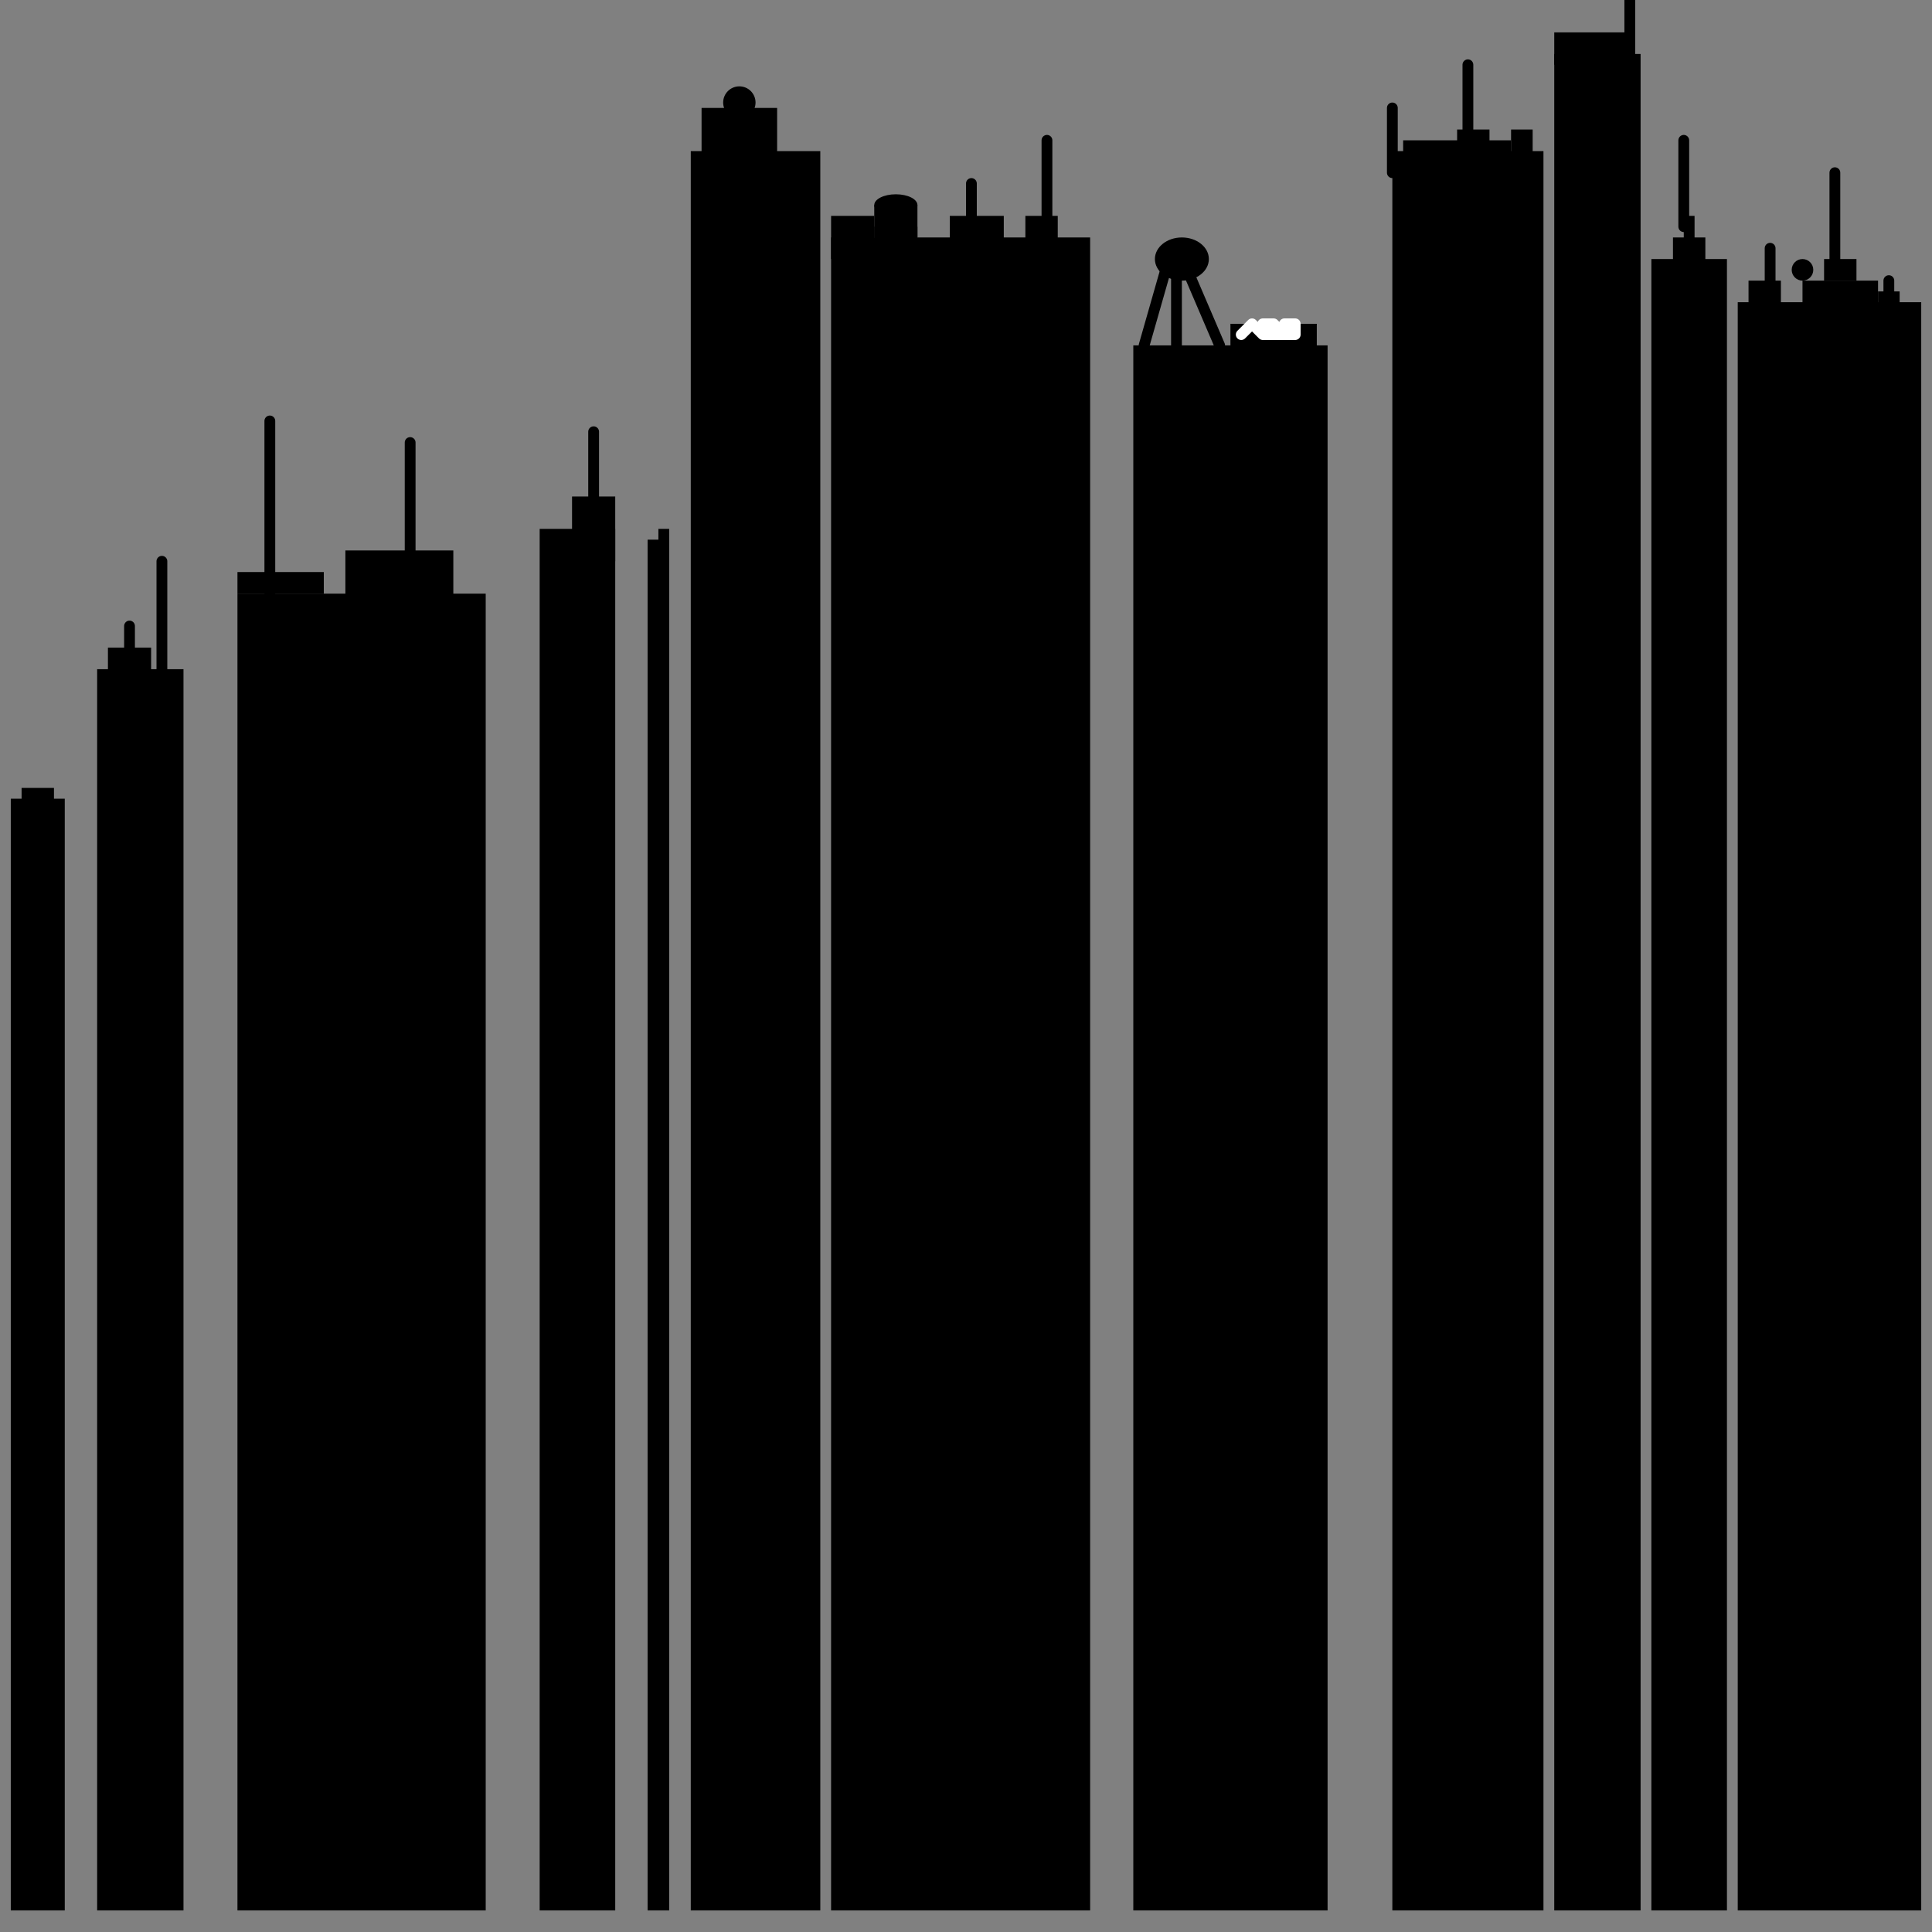 <?xml version="1.0" encoding="UTF-8" standalone="no"?>
<svg
   xmlns:dc="http://purl.org/dc/elements/1.1/"
   xmlns:cc="http://creativecommons.org/ns#"
   xmlns:rdf="http://www.w3.org/1999/02/22-rdf-syntax-ns#"
   xmlns:svg="http://www.w3.org/2000/svg"
   xmlns="http://www.w3.org/2000/svg"
   xmlns:sodipodi="http://sodipodi.sourceforge.net/DTD/sodipodi-0.dtd"
   xmlns:inkscape="http://www.inkscape.org/namespaces/inkscape"
   version="1.0"
   width="47.36mm"
   height="47.36mm"
   id="svg119"
   sodipodi:docname="DSGNN111.WMF">
  <rect width="100%" height="100%" fill="#808080" stroke="none"/>
  <sodipodi:namedview
     pagecolor="#ffffff"
     bordercolor="#666666"
     borderopacity="1"
     objecttolerance="10"
     gridtolerance="10"
     guidetolerance="10"
     inkscape:pageopacity="0"
     inkscape:pageshadow="2"
     inkscape:window-width="640"
     inkscape:window-height="480"
     id="namedview121" />
  <defs
     id="defs3">
    <pattern
       id="WMFhbasepattern"
       patternUnits="userSpaceOnUse"
       width="6"
       height="6"
       x="0"
       y="0" />
  </defs>
  <path
     style="fill:#000000;fill-rule:evenodd;fill-opacity:1;stroke:none;"
     d="  M 22,55   L 45,55   L 45,177   L 22,177   z "
     id="path5" />
  <path
     style="fill:#000000;fill-rule:evenodd;fill-opacity:1;stroke:none;"
     d="  M 64,14   L 76,14   L 76,177   L 64,177   z "
     id="path7" />
  <path
     style="fill:#000000;fill-rule:evenodd;fill-opacity:1;stroke:none;"
     d="  M 32,51   L 42,51   L 42,57   L 32,57   z "
     id="path9" />
  <path
     style="fill:#000000;fill-rule:evenodd;fill-opacity:1;stroke:none;"
     d="  M 65,10   L 72,10   L 72,15   L 65,15   z "
     id="path11" />
  <path
     style="fill:#000000;fill-rule:evenodd;fill-opacity:1;stroke:none;"
     d="  M 50,49   L 57,49   L 57,177   L 50,177   z "
     id="path13" />
  <path
     style="fill:#000000;fill-rule:evenodd;fill-opacity:1;stroke:none;"
     d="  M 53,46   L 57,46   L 57,52   L 53,52   z "
     id="path15" />
  <path
     style="fill:#000000;fill-rule:evenodd;fill-opacity:1;stroke:none;"
     d="  M 60,50   L 62,50   L 62,177   L 60,177   z "
     id="path17" />
  <path
     style="fill:#000000;fill-rule:evenodd;fill-opacity:1;stroke:none;"
     d="  M 77,22   L 101,22   L 101,177   L 77,177   z "
     id="path19" />
  <path
     style="fill:#000000;fill-rule:evenodd;fill-opacity:1;stroke:none;"
     d="  M 81,21   L 85,21   L 85,26   L 81,26   z "
     id="path21" />
  <path
     style="fill:#000000;fill-rule:evenodd;fill-opacity:1;stroke:none;"
     d="  M 88,20   L 93,20   L 93,26   L 88,26   z "
     id="path23" />
  <path
     style="fill:#000000;fill-rule:evenodd;fill-opacity:1;stroke:none;"
     d="  M 95,20   L 98,20   L 98,26   L 95,26   z "
     id="path25" />
  <path
     style="fill:#000000;fill-rule:evenodd;fill-opacity:1;stroke:none;"
     d="  M 9,62   L 17,62   L 17,177   L 9,177   z "
     id="path27" />
  <path
     style="fill:#000000;fill-rule:evenodd;fill-opacity:1;stroke:none;"
     d="  M 1,74   L 6,74   L 6,177   L 1,177   z "
     id="path29" />
  <path
     style="fill:#000000;fill-rule:evenodd;fill-opacity:1;stroke:none;"
     d="  M 105,32   L 123,32   L 123,177   L 105,177   z "
     id="path31" />
  <path
     style="fill:#000000;fill-rule:evenodd;fill-opacity:1;stroke:none;"
     d="  M 129,14   L 143,14   L 143,177   L 129,177   z "
     id="path33" />
  <path
     style="fill:#000000;fill-rule:evenodd;fill-opacity:1;stroke:none;"
     d="  M 144,5   L 152,5   L 152,177   L 144,177   z "
     id="path35" />
  <path
     style="fill:#000000;fill-rule:evenodd;fill-opacity:1;stroke:none;"
     d="  M 153,24   L 160,24   L 160,177   L 153,177   z "
     id="path37" />
  <path
     style="fill:#000000;fill-rule:evenodd;fill-opacity:1;stroke:none;"
     d="  M 161,28   L 178,28   L 178,177   L 161,177   z "
     id="path39" />
  <path
     style="fill:#000000;fill-rule:evenodd;fill-opacity:1;stroke:none;"
     d="  M 10,60   L 14,60   L 14,63   L 10,63   z "
     id="path41" />
  <path
     style="fill:#000000;fill-rule:evenodd;fill-opacity:1;stroke:none;"
     d="  M 2,73   L 5,73   L 5,75   L 2,75   z "
     id="path43" />
  <path
     style="fill:#000000;fill-rule:evenodd;fill-opacity:1;stroke:none;"
     d="  M 22,53   L 30,53   L 30,55   L 22,55   z "
     id="path45" />
  <path
     style="fill:#000000;fill-rule:evenodd;fill-opacity:1;stroke:none;"
     d="  M 61,49   L 62,49   L 62,51   L 61,51   z "
     id="path47" />
  <path
     style="fill:#000000;fill-rule:evenodd;fill-opacity:1;stroke:none;"
     d="  M 81,19   L 85,19   L 85,22   L 81,22   z "
     id="path49" />
  <path
     style="fill:#000000;fill-rule:evenodd;fill-opacity:1;stroke:none;"
     d="  M 77,20   L 81,20   L 81,24   L 77,24   z "
     id="path51" />
  <path
     style="fill:none;stroke:#000000;stroke-width:1px;stroke-linecap:round;stroke-linejoin:round;stroke-miterlimit:4;stroke-dasharray:none;stroke-opacity:1;"
     d="  M 15,52   L 15,66  "
     id="path53" />
  <path
     style="fill:none;stroke:#000000;stroke-width:1px;stroke-linecap:round;stroke-linejoin:round;stroke-miterlimit:4;stroke-dasharray:none;stroke-opacity:1;"
     d="  M 38,41   L 38,54  "
     id="path55" />
  <path
     style="fill:none;stroke:#000000;stroke-width:1px;stroke-linecap:round;stroke-linejoin:round;stroke-miterlimit:4;stroke-dasharray:none;stroke-opacity:1;"
     d="  M 25,39   L 25,55  "
     id="path57" />
  <path
     style="fill:none;stroke:#000000;stroke-width:1px;stroke-linecap:round;stroke-linejoin:round;stroke-miterlimit:4;stroke-dasharray:none;stroke-opacity:1;"
     d="  M 55,40   L 55,51  "
     id="path59" />
  <path
     style="fill:none;stroke:#000000;stroke-width:1px;stroke-linecap:round;stroke-linejoin:round;stroke-miterlimit:4;stroke-dasharray:none;stroke-opacity:1;"
     d="  M 12,58   L 12,62  "
     id="path61" />
  <path
     style="fill:none;stroke:#000000;stroke-width:1px;stroke-linecap:round;stroke-linejoin:round;stroke-miterlimit:4;stroke-dasharray:none;stroke-opacity:1;"
     d="  M 90,17   L 90,23  "
     id="path63" />
  <path
     style="fill:none;stroke:#000000;stroke-width:1px;stroke-linecap:round;stroke-linejoin:round;stroke-miterlimit:4;stroke-dasharray:none;stroke-opacity:1;"
     d="  M 97,13   L 97,22  "
     id="path65" />
  <path
     style="fill:none;stroke:#000000;stroke-width:1px;stroke-linecap:round;stroke-linejoin:round;stroke-miterlimit:4;stroke-dasharray:none;stroke-opacity:1;"
     d="  M 109,25   L 109,33  "
     id="path67" />
  <ellipse
     style="fill:#000000;fill-rule:evenodd;fill-opacity:1;stroke:none;"
     cx="68.5"
     cy="9.5"
     rx="1.5"
     ry="1.5"
     id="ellipse69" />
  <ellipse
     style="fill:#000000;fill-rule:evenodd;fill-opacity:1;stroke:none;"
     cx="83"
     cy="19"
     rx="2"
     ry="1"
     id="ellipse71" />
  <ellipse
     style="fill:#000000;fill-rule:evenodd;fill-opacity:1;stroke:none;"
     cx="109.5"
     cy="24"
     rx="2.5"
     ry="2"
     id="ellipse73" />
  <path
     style="fill:none;stroke:#000000;stroke-width:1px;stroke-linecap:round;stroke-linejoin:round;stroke-miterlimit:4;stroke-dasharray:none;stroke-opacity:1;"
     d="  M 108,25   L 106,32  "
     id="path75" />
  <path
     style="fill:none;stroke:#000000;stroke-width:1px;stroke-linecap:round;stroke-linejoin:round;stroke-miterlimit:4;stroke-dasharray:none;stroke-opacity:1;"
     d="  M 110,25   L 113,32  "
     id="path77" />
  <path
     style="fill:#000000;fill-rule:evenodd;fill-opacity:1;stroke:none;"
     d="  M 114,30   L 122,30   L 122,33   L 114,33   z "
     id="path79" />
  <path
     style="fill:none;stroke:#ffffff;stroke-width:1px;stroke-linecap:round;stroke-linejoin:round;stroke-miterlimit:4;stroke-dasharray:none;stroke-opacity:1;"
     d="  M 115,31   L 116,30   L 116,30   L 116,30   L 117,31   L 117,31   L 118,31   L 118,30   L 117,30   L 117,30   L 117,30   L 117,30   L 118,31   L 117,31   L 117,30   L 117,30   L 118,30   L 119,31   L 120,31   L 120,30   L 119,30   L 120,30   L 120,31   L 119,31   L 118,31   L 117,31   L 117,31  "
     id="path81" />
  <path
     style="fill:#000000;fill-rule:evenodd;fill-opacity:1;stroke:none;"
     d="  M 130,13   L 140,13   L 140,16   L 130,16   z "
     id="path83" />
  <path
     style="fill:#000000;fill-rule:evenodd;fill-opacity:1;stroke:none;"
     d="  M 144,3   L 151,3   L 151,6   L 144,6   z "
     id="path85" />
  <path
     style="fill:#000000;fill-rule:evenodd;fill-opacity:1;stroke:none;"
     d="  M 135,12   L 138,12   L 138,14   L 135,14   z "
     id="path87" />
  <path
     style="fill:#000000;fill-rule:evenodd;fill-opacity:1;stroke:none;"
     d="  M 140,12   L 142,12   L 142,17   L 140,17   z "
     id="path89" />
  <path
     style="fill:#000000;fill-rule:evenodd;fill-opacity:1;stroke:none;"
     d="  M 155,22   L 158,22   L 158,25   L 155,25   z "
     id="path91" />
  <path
     style="fill:#000000;fill-rule:evenodd;fill-opacity:1;stroke:none;"
     d="  M 156,20   L 157,20   L 157,23   L 156,23   z "
     id="path93" />
  <path
     style="fill:#000000;fill-rule:evenodd;fill-opacity:1;stroke:none;"
     d="  M 167,26   L 174,26   L 174,29   L 167,29   z "
     id="path95" />
  <path
     style="fill:#000000;fill-rule:evenodd;fill-opacity:1;stroke:none;"
     d="  M 169,24   L 172,24   L 172,26   L 169,26   z "
     id="path97" />
  <path
     style="fill:#000000;fill-rule:evenodd;fill-opacity:1;stroke:none;"
     d="  M 162,26   L 165,26   L 165,29   L 162,29   z "
     id="path99" />
  <path
     style="fill:#000000;fill-rule:evenodd;fill-opacity:1;stroke:none;"
     d="  M 174,27   L 176,27   L 176,29   L 174,29   z "
     id="path101" />
  <path
     style="fill:none;stroke:#000000;stroke-width:1px;stroke-linecap:round;stroke-linejoin:round;stroke-miterlimit:4;stroke-dasharray:none;stroke-opacity:1;"
     d="  M 156,21   L 156,13  "
     id="path103" />
  <path
     style="fill:none;stroke:#000000;stroke-width:1px;stroke-linecap:round;stroke-linejoin:round;stroke-miterlimit:4;stroke-dasharray:none;stroke-opacity:1;"
     d="  M 170,25   L 170,16  "
     id="path105" />
  <path
     style="fill:none;stroke:#000000;stroke-width:1px;stroke-linecap:round;stroke-linejoin:round;stroke-miterlimit:4;stroke-dasharray:none;stroke-opacity:1;"
     d="  M 136,12   L 136,6  "
     id="path107" />
  <path
     style="fill:none;stroke:#000000;stroke-width:1px;stroke-linecap:round;stroke-linejoin:round;stroke-miterlimit:4;stroke-dasharray:none;stroke-opacity:1;"
     d="  M 129,16   L 129,10  "
     id="path109" />
  <path
     style="fill:none;stroke:#000000;stroke-width:1px;stroke-linecap:round;stroke-linejoin:round;stroke-miterlimit:4;stroke-dasharray:none;stroke-opacity:1;"
     d="  M 151,5   L 151,0  "
     id="path111" />
  <path
     style="fill:none;stroke:#000000;stroke-width:1px;stroke-linecap:round;stroke-linejoin:round;stroke-miterlimit:4;stroke-dasharray:none;stroke-opacity:1;"
     d="  M 175,28   L 175,26  "
     id="path113" />
  <path
     style="fill:none;stroke:#000000;stroke-width:1px;stroke-linecap:round;stroke-linejoin:round;stroke-miterlimit:4;stroke-dasharray:none;stroke-opacity:1;"
     d="  M 164,27   L 164,23  "
     id="path115" />
  <ellipse
     style="fill:#000000;fill-rule:evenodd;fill-opacity:1;stroke:none;"
     cx="167"
     cy="25"
     rx="1"
     ry="1"
     id="ellipse117" />
</svg>
